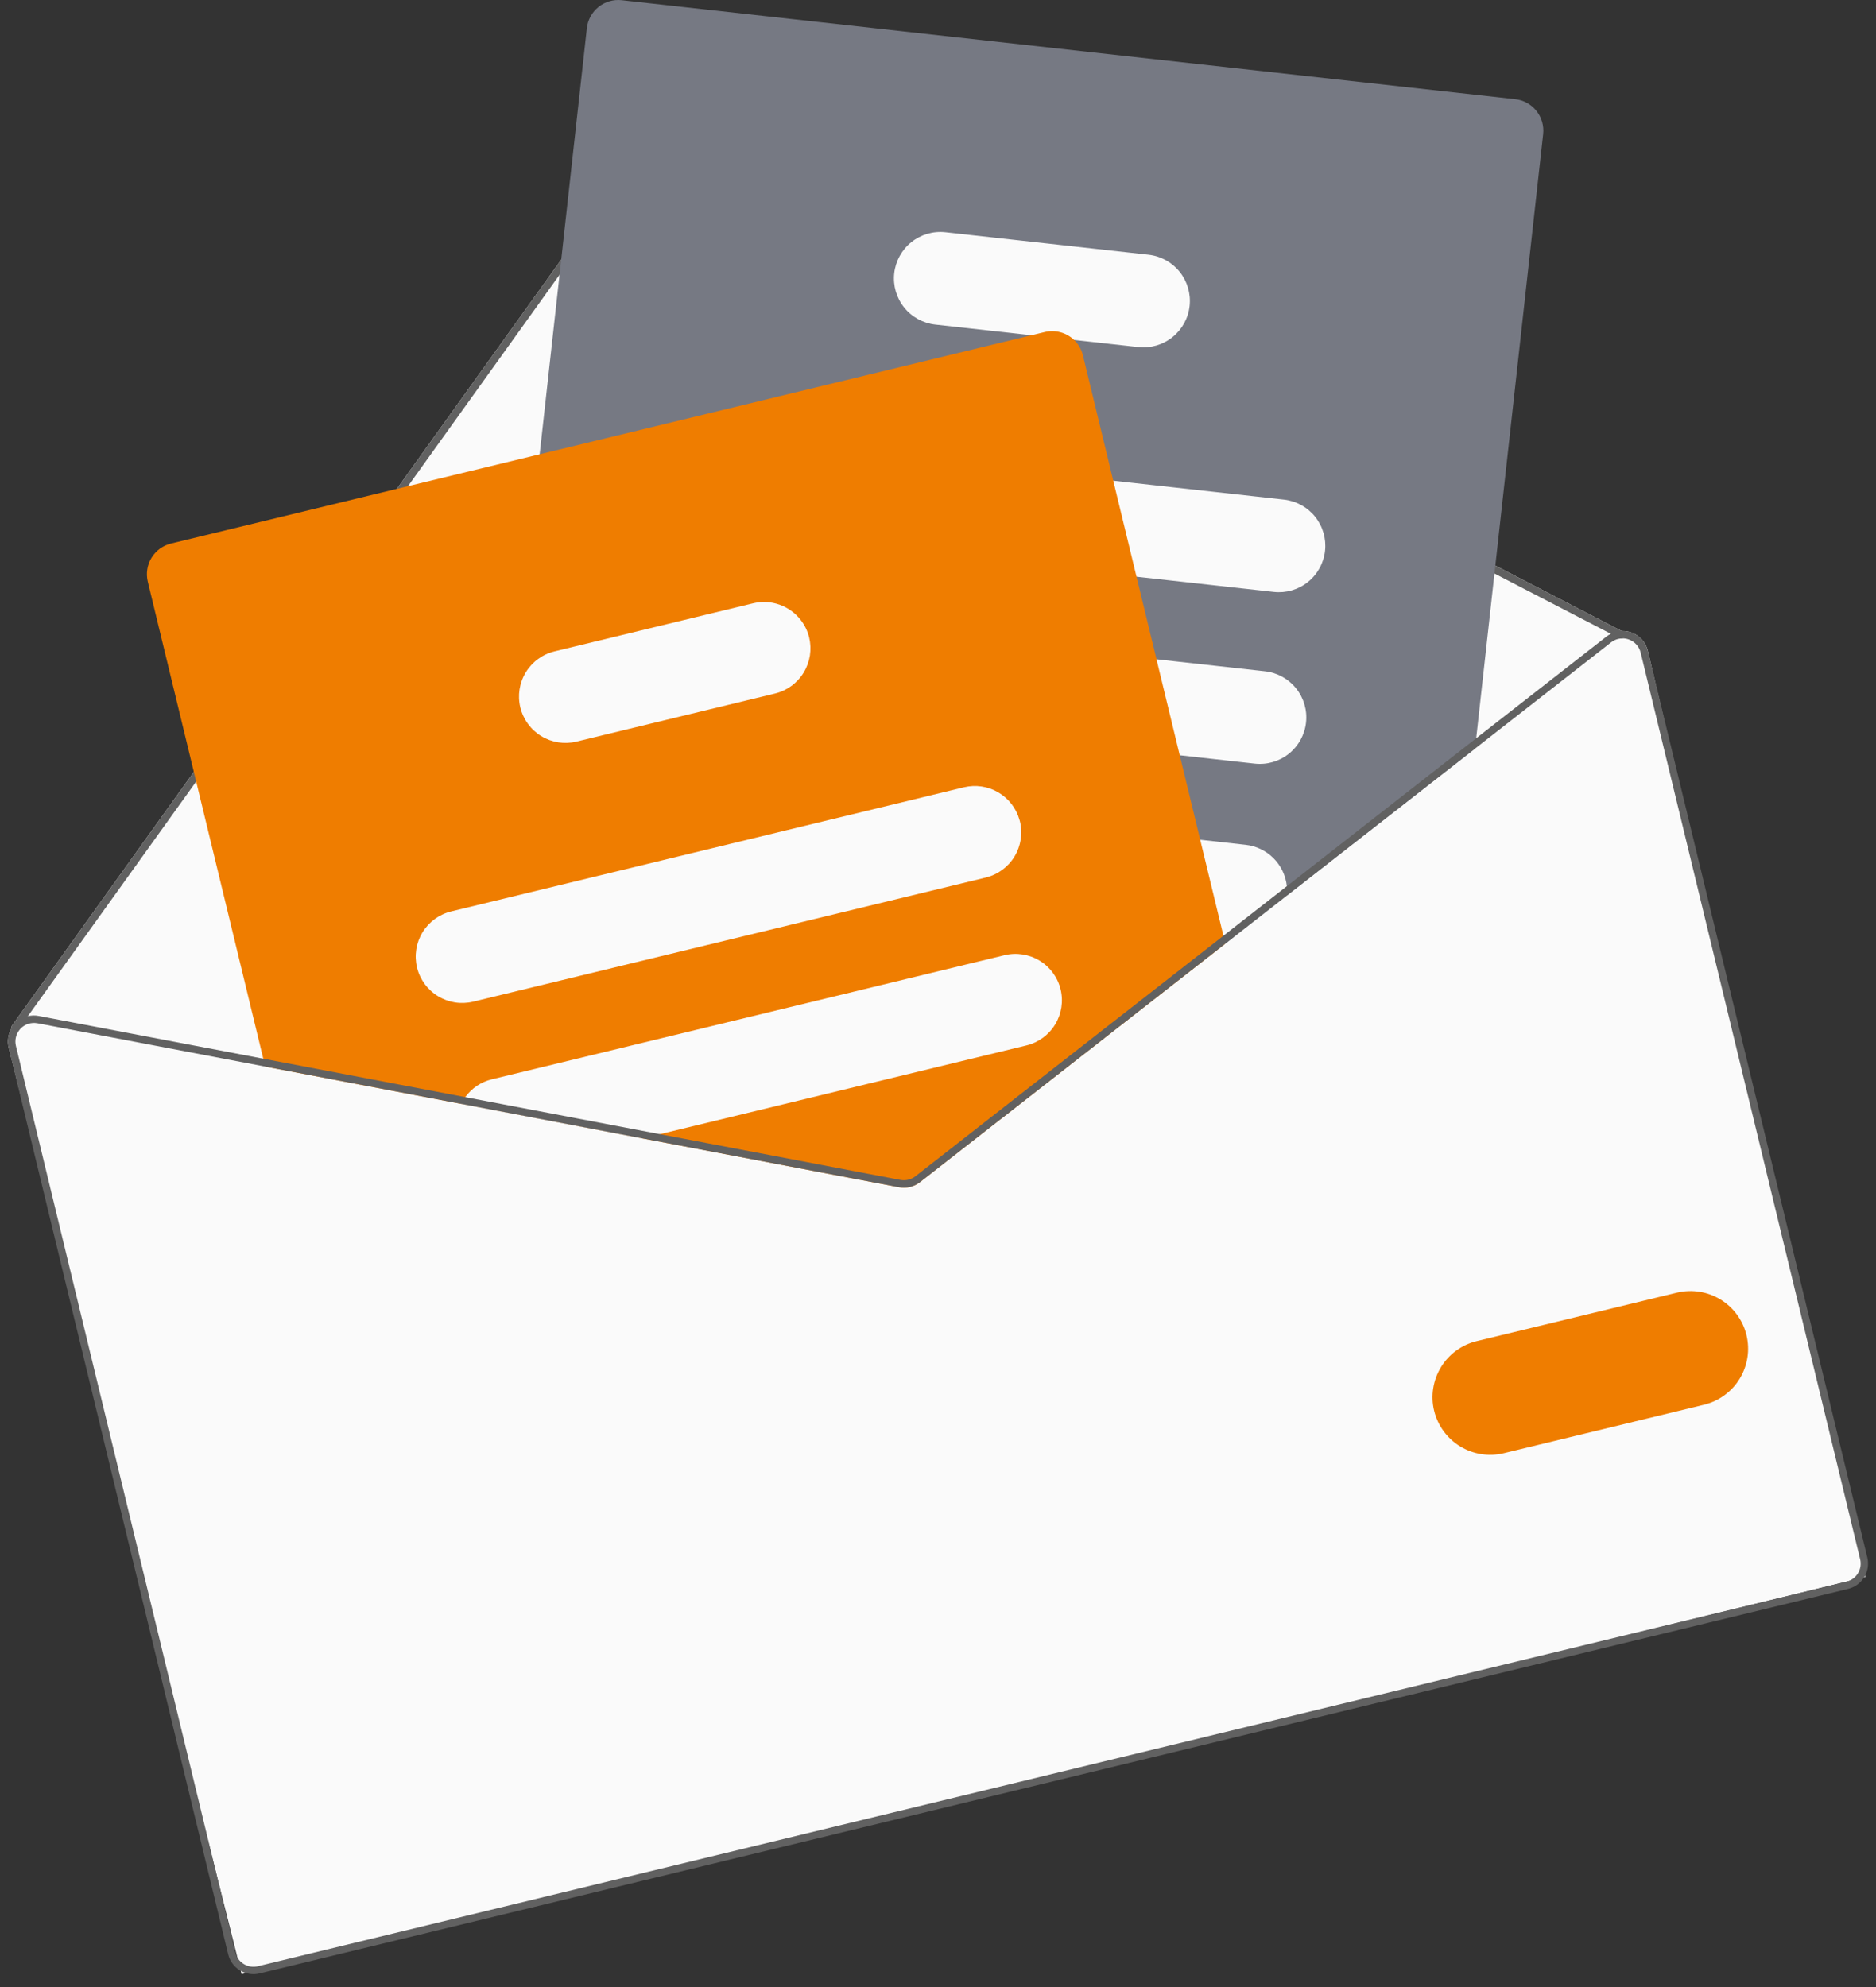 <svg width="118" height="125" viewBox="0 0 118 125" fill="none" xmlns="http://www.w3.org/2000/svg">
<rect x="0" y="0" width="118" height="125" fill="#333333" stroke="none"/>
<path d="M0.546 65.897L15.196 124.178L117.33 99.195L103.648 40.938C103.585 40.672 103.455 40.426 103.271 40.224C103.087 40.021 102.855 39.868 102.596 39.779C102.404 39.712 102.202 39.682 102 39.69L42.402 8.831C42.053 8.653 41.651 8.605 41.27 8.697C40.889 8.789 40.553 9.014 40.323 9.331L11.6 49.385L0.772 64.489C0.752 64.515 0.739 64.546 0.732 64.578C0.725 64.61 0.725 64.644 0.732 64.676C0.512 65.043 0.445 65.481 0.546 65.897Z" fill="#FAFAFA"/>
<path d="M0.732 64.676C0.737 64.704 0.748 64.731 0.763 64.755C0.779 64.779 0.799 64.8 0.823 64.817C0.851 64.836 0.882 64.849 0.916 64.856C0.949 64.862 0.983 64.862 1.016 64.855C1.07 64.841 1.117 64.808 1.15 64.762L1.187 64.711L1.751 63.922L11.99 49.648L40.704 9.604C40.868 9.377 41.108 9.216 41.38 9.151C41.652 9.086 41.939 9.12 42.188 9.248L101.324 39.867L101.854 40.143C101.876 40.152 101.898 40.16 101.92 40.166C101.96 40.159 102.001 40.155 102.041 40.154C102.097 40.136 102.143 40.097 102.171 40.045C102.185 40.018 102.194 39.988 102.197 39.958C102.2 39.927 102.197 39.896 102.187 39.867C102.178 39.837 102.164 39.81 102.144 39.786C102.124 39.763 102.1 39.743 102.073 39.729L102 39.69L42.402 8.831C42.053 8.653 41.651 8.605 41.27 8.697C40.889 8.789 40.553 9.014 40.323 9.331L11.6 49.385L0.772 64.489C0.752 64.515 0.738 64.546 0.732 64.578C0.725 64.61 0.725 64.644 0.732 64.676Z" fill="#616161"/>
<path d="M31.697 66.896L33.992 67.151L51.025 69.037L62.317 70.287L62.984 70.362L77.074 59.356L77.614 58.935L80.942 56.336L92.781 47.089L92.853 46.44L97.064 8.431C97.121 7.908 96.969 7.383 96.64 6.972C96.311 6.56 95.832 6.296 95.309 6.238L39.107 0.012C38.584 -0.045 38.059 0.107 37.648 0.436C37.237 0.765 36.973 1.243 36.914 1.766L33.944 28.577L32.297 43.441L30.823 56.739L30.14 62.914L29.94 64.703C29.884 65.227 30.037 65.752 30.366 66.163C30.695 66.574 31.174 66.837 31.697 66.896Z" fill="#767983"/>
<path d="M47.142 33.58L71.487 36.276L80.12 37.232C80.501 37.274 80.887 37.241 81.255 37.134C81.624 37.027 81.967 36.849 82.267 36.609C82.566 36.37 82.815 36.073 83 35.737C83.185 35.401 83.302 35.032 83.344 34.651C83.386 34.27 83.353 33.884 83.246 33.516C83.139 33.147 82.961 32.804 82.721 32.504C82.482 32.205 82.185 31.956 81.849 31.771C81.513 31.586 81.144 31.469 80.763 31.427L70.025 30.238L47.786 27.772C47.016 27.686 46.244 27.911 45.639 28.395C45.035 28.879 44.647 29.584 44.561 30.354C44.476 31.123 44.7 31.896 45.183 32.501C45.667 33.106 46.372 33.494 47.142 33.58Z" fill="#FAFAFA"/>
<path d="M45.756 44.349C45.819 44.36 45.881 44.371 45.945 44.377L74.206 47.508L78.924 48.032C79.695 48.117 80.467 47.893 81.072 47.408C81.677 46.924 82.064 46.219 82.149 45.449C82.235 44.679 82.01 43.907 81.526 43.302C81.042 42.697 80.337 42.309 79.567 42.224L72.744 41.469L50.358 38.989L46.591 38.571C45.837 38.487 45.081 38.7 44.481 39.163C43.881 39.627 43.485 40.306 43.377 41.056C43.268 41.806 43.456 42.569 43.9 43.184C44.344 43.798 45.009 44.216 45.756 44.349V44.349Z" fill="#FAFAFA"/>
<path d="M42.557 53.898C42.788 54.283 43.105 54.608 43.483 54.851C43.861 55.093 44.29 55.244 44.736 55.294L56.319 56.577L76.949 58.862L76.954 58.861L77.613 58.935L80.941 56.336C80.962 56.138 80.962 55.939 80.942 55.742C80.872 55.079 80.577 54.459 80.107 53.986C79.638 53.514 79.02 53.215 78.358 53.141L75.492 52.822L64.124 51.564L55.944 50.657L45.379 49.486C44.837 49.426 44.29 49.519 43.798 49.754C43.306 49.989 42.89 50.356 42.597 50.816C42.303 51.274 42.144 51.806 42.137 52.351C42.13 52.896 42.275 53.432 42.557 53.898L42.557 53.898Z" fill="#FAFAFA"/>
<path d="M58.827 20.416L64.884 21.087L67.559 21.384L71.601 21.831C72.371 21.916 73.143 21.692 73.748 21.207C74.353 20.723 74.741 20.018 74.826 19.248C74.911 18.478 74.687 17.706 74.203 17.101C73.718 16.496 73.013 16.109 72.243 16.023L59.472 14.61C58.702 14.524 57.93 14.748 57.325 15.232C56.72 15.716 56.332 16.42 56.246 17.19C56.161 17.96 56.385 18.732 56.868 19.337C57.352 19.942 58.057 20.33 58.827 20.416V20.416Z" fill="#FAFAFA"/>
<path d="M9.296 36.586L16.681 67.093L29.007 69.436L40.408 71.607L52.641 73.935L56.55 74.678C56.779 74.722 57.014 74.716 57.241 74.661C57.467 74.606 57.679 74.504 57.863 74.361L60.998 71.912L62.984 70.361L77.074 59.356L68.115 22.348C68.026 21.979 67.834 21.645 67.559 21.383C67.319 21.152 67.024 20.985 66.702 20.898C66.38 20.811 66.041 20.806 65.717 20.884L10.759 34.189C10.248 34.313 9.806 34.635 9.532 35.085C9.257 35.534 9.173 36.074 9.296 36.586Z" fill="#EF7D00"/>
<path d="M26.23 60.855C26.413 61.608 26.887 62.257 27.548 62.66C28.209 63.064 29.003 63.188 29.756 63.007L62.004 55.2C62.756 55.017 63.405 54.543 63.809 53.882C64.212 53.221 64.337 52.427 64.156 51.674C64.147 51.637 64.137 51.6 64.124 51.564C63.918 50.838 63.439 50.221 62.788 49.84C62.136 49.459 61.363 49.346 60.63 49.523L28.381 57.329C27.629 57.512 26.98 57.986 26.576 58.647C26.173 59.308 26.048 60.103 26.23 60.855Z" fill="#FAFAFA"/>
<path d="M29.007 69.436L40.408 71.607L64.561 65.76C65.313 65.578 65.963 65.104 66.367 64.443C66.77 63.782 66.894 62.987 66.712 62.235C66.53 61.482 66.056 60.832 65.395 60.429C64.733 60.025 63.939 59.901 63.186 60.083L30.938 67.89C30.264 68.052 29.67 68.449 29.265 69.011C29.167 69.145 29.081 69.288 29.007 69.436Z" fill="#FAFAFA"/>
<path d="M32.728 44.497C32.911 45.25 33.385 45.899 34.046 46.303C34.707 46.706 35.501 46.831 36.254 46.649L48.744 43.625C49.497 43.442 50.146 42.968 50.549 42.307C50.952 41.646 51.077 40.852 50.896 40.099C50.799 39.695 50.615 39.316 50.358 38.989C50.012 38.547 49.547 38.214 49.017 38.029C48.487 37.844 47.915 37.816 47.37 37.948L34.88 40.971C34.127 41.154 33.477 41.628 33.074 42.289C32.67 42.95 32.546 43.745 32.728 44.497V44.497Z" fill="#FAFAFA"/>
<path d="M40.407 71.607L52.642 73.935L56.55 74.679C56.779 74.722 57.014 74.716 57.24 74.661C57.466 74.606 57.678 74.504 57.862 74.362L61 71.912L59.899 72.179L57.574 73.992C57.443 74.094 57.291 74.167 57.13 74.206C56.968 74.245 56.8 74.249 56.637 74.219L53.743 73.669L41.509 71.341L40.407 71.607ZM76.953 58.863L77.072 59.355L77.615 58.933L76.953 58.863ZM40.407 71.607L52.642 73.935L56.55 74.679C56.779 74.722 57.014 74.716 57.24 74.661C57.466 74.606 57.678 74.504 57.862 74.362L61 71.912L59.899 72.179L57.574 73.992C57.443 74.094 57.291 74.167 57.13 74.206C56.968 74.245 56.8 74.249 56.637 74.219L53.743 73.669L41.509 71.341L40.407 71.607ZM40.407 71.607L52.642 73.935L56.55 74.679C56.779 74.722 57.014 74.716 57.24 74.661C57.466 74.606 57.678 74.504 57.862 74.362L61 71.912L59.899 72.179L57.574 73.992C57.443 74.094 57.291 74.167 57.13 74.206C56.968 74.245 56.8 74.249 56.637 74.219L53.743 73.669L41.509 71.341L40.407 71.607ZM1.187 64.711L1.248 64.756C1.258 64.74 1.276 64.725 1.289 64.707C1.424 64.566 1.593 64.461 1.778 64.401C1.964 64.342 2.162 64.329 2.354 64.364L29.008 69.435L40.407 71.607L52.642 73.935L56.55 74.679C56.779 74.722 57.014 74.716 57.24 74.661C57.466 74.606 57.678 74.504 57.862 74.362L61 71.912L59.899 72.179L57.574 73.992C57.443 74.094 57.291 74.167 57.13 74.206C56.968 74.245 56.8 74.249 56.637 74.219L53.743 73.669L41.509 71.341L29.263 69.011L2.442 63.907C2.213 63.862 1.977 63.867 1.751 63.922L1.187 64.711ZM0.546 65.897L14.352 122.927C14.454 123.349 14.72 123.712 15.09 123.938C15.46 124.164 15.905 124.234 16.327 124.132L116.249 99.943C116.671 99.841 117.034 99.575 117.26 99.205C117.486 98.835 117.556 98.39 117.454 97.968L103.648 40.938C103.585 40.672 103.455 40.426 103.271 40.223C103.087 40.021 102.855 39.868 102.596 39.779C102.404 39.712 102.202 39.681 102 39.689C101.764 39.696 101.533 39.757 101.324 39.867C101.227 39.913 101.136 39.97 101.053 40.036L92.852 46.439L80.942 55.743L76.952 58.859L76.953 58.863L76.95 58.864L62.318 70.286L59.899 72.179L57.574 73.992C57.443 74.094 57.291 74.167 57.13 74.206C56.968 74.245 56.8 74.249 56.637 74.219L53.743 73.669L41.509 71.341L29.263 69.011L2.442 63.907C2.213 63.862 1.977 63.867 1.751 63.922C1.446 63.997 1.169 64.157 0.952 64.385C0.87 64.474 0.796 64.572 0.732 64.675C0.512 65.042 0.445 65.481 0.546 65.897ZM1.001 65.787C0.961 65.619 0.958 65.444 0.994 65.274C1.029 65.105 1.102 64.946 1.207 64.808C1.217 64.788 1.231 64.77 1.248 64.756C1.258 64.74 1.276 64.725 1.289 64.707C1.424 64.566 1.593 64.461 1.778 64.401C1.964 64.342 2.162 64.329 2.354 64.364L29.008 69.435L40.407 71.607L52.642 73.935L56.55 74.679C56.779 74.722 57.014 74.716 57.24 74.661C57.466 74.606 57.678 74.504 57.862 74.362L61 71.912L62.984 70.362L77.072 59.355L77.615 58.933L80.94 56.335L92.782 47.087L101.343 40.401C101.473 40.3 101.624 40.227 101.784 40.188C101.829 40.177 101.874 40.17 101.92 40.166C101.96 40.158 102.001 40.155 102.041 40.154C102.178 40.153 102.314 40.175 102.444 40.22C102.628 40.284 102.794 40.393 102.925 40.538C103.057 40.682 103.15 40.858 103.197 41.047L117.002 98.078C117.039 98.227 117.045 98.382 117.022 98.534C116.998 98.686 116.944 98.832 116.864 98.963C116.784 99.095 116.679 99.209 116.555 99.299C116.43 99.39 116.289 99.455 116.14 99.491L16.217 123.68C15.916 123.753 15.598 123.703 15.333 123.541C15.069 123.379 14.88 123.119 14.807 122.817L1.001 65.787ZM40.407 71.607L52.642 73.935L56.55 74.679C56.779 74.722 57.014 74.716 57.24 74.661C57.466 74.606 57.678 74.504 57.862 74.362L61 71.912L59.899 72.179L57.574 73.992C57.443 74.094 57.291 74.167 57.13 74.206C56.968 74.245 56.8 74.249 56.637 74.219L53.743 73.669L41.509 71.341L40.407 71.607ZM40.407 71.607L52.642 73.935L56.55 74.679C56.779 74.722 57.014 74.716 57.24 74.661C57.466 74.606 57.678 74.504 57.862 74.362L61 71.912L59.899 72.179L57.574 73.992C57.443 74.094 57.291 74.167 57.13 74.206C56.968 74.245 56.8 74.249 56.637 74.219L53.743 73.669L41.509 71.341L40.407 71.607ZM40.407 71.607L52.642 73.935L56.55 74.679C56.779 74.722 57.014 74.716 57.24 74.661C57.466 74.606 57.678 74.504 57.862 74.362L61 71.912L59.899 72.179L57.574 73.992C57.443 74.094 57.291 74.167 57.13 74.206C56.968 74.245 56.8 74.249 56.637 74.219L53.743 73.669L41.509 71.341L40.407 71.607Z" fill="#616161"/>
<path d="M90.206 88.739C89.981 87.804 90.136 86.819 90.637 85.998C91.138 85.178 91.943 84.589 92.877 84.362L105.489 81.309C106.422 81.087 107.405 81.243 108.223 81.744C109.041 82.245 109.628 83.05 109.853 83.983C110.079 84.915 109.926 85.899 109.428 86.719C108.929 87.539 108.126 88.128 107.195 88.357L94.583 91.41C93.649 91.635 92.663 91.48 91.843 90.979C91.022 90.478 90.434 89.673 90.206 88.739Z" fill="#EF7D00"/>
</svg>
